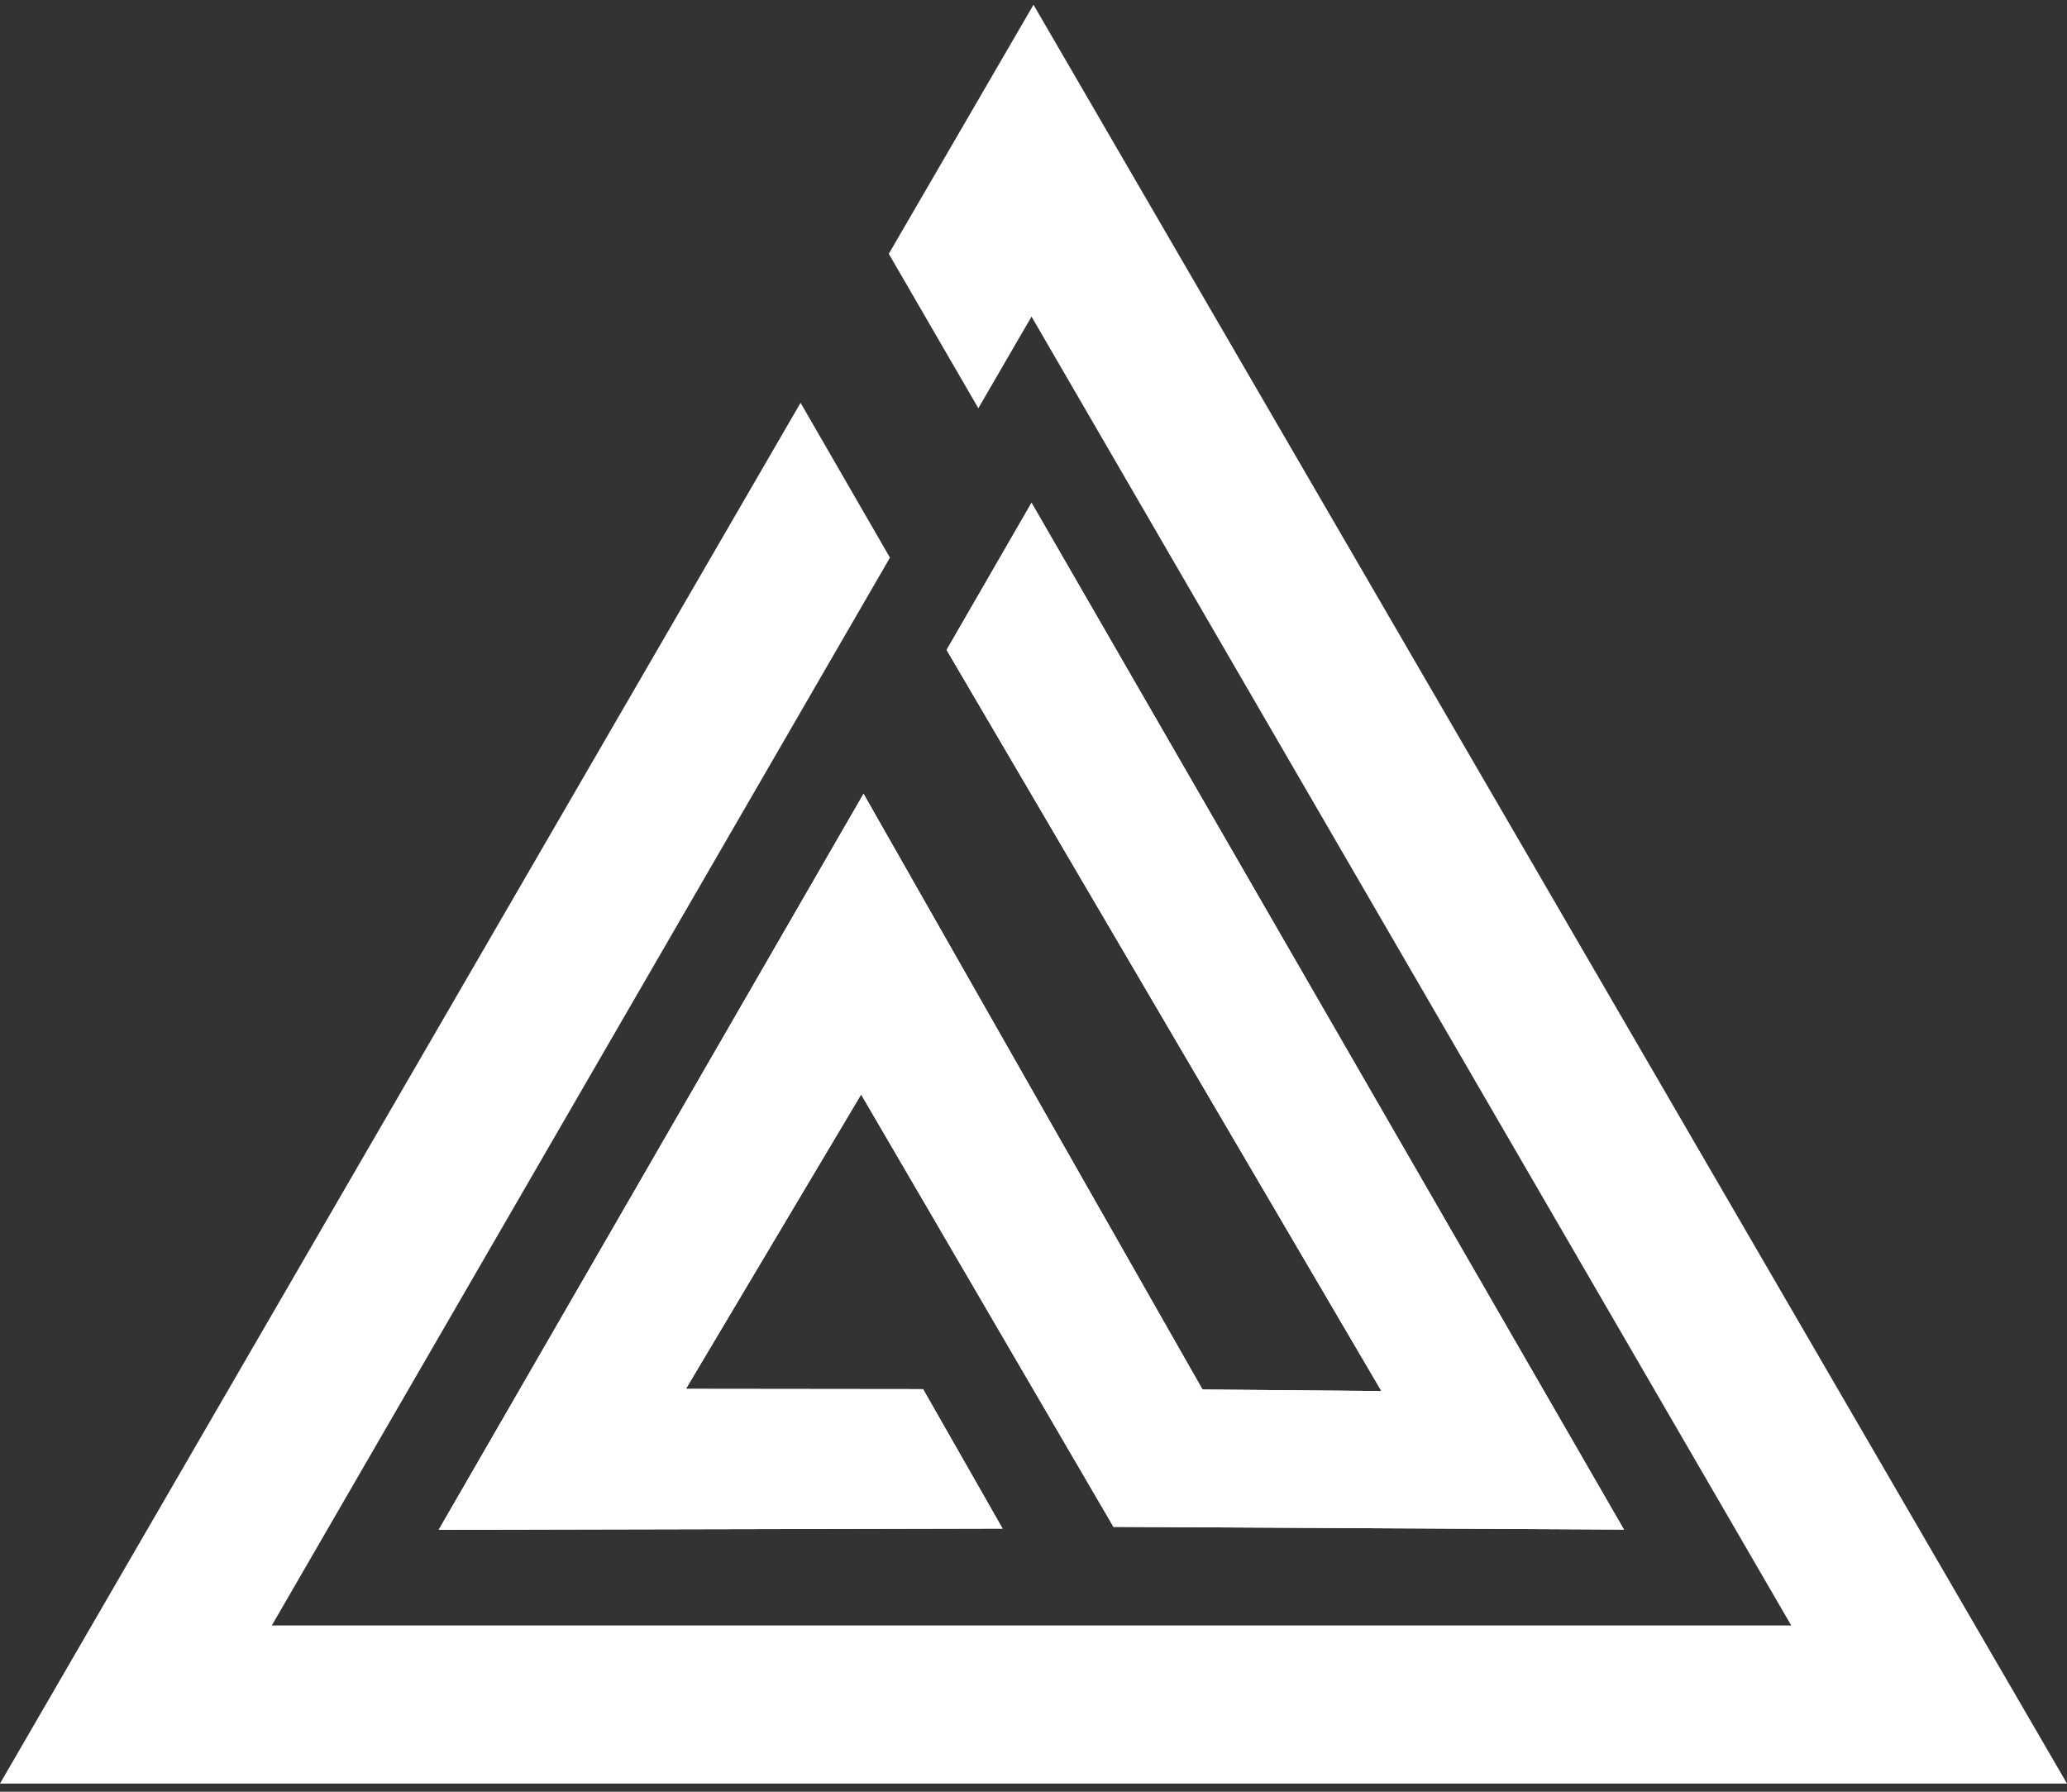 <svg width="150" height="130" viewBox="0 0 150 130" fill="none" xmlns="http://www.w3.org/2000/svg">
<rect x="0" y="0" width="150" height="130" fill="#333333" stroke="none"/>
<path d="M117.848 110.979L74.857 36.481L68.694 47.156L100.25 100.932L87.263 100.815L62.666 57.596L31.836 110.996L72.756 110.907L66.987 100.791L49.774 100.772L62.491 79.409L80.805 110.782L117.848 110.979Z" fill="white"/>
<path d="M117.848 110.979L74.857 36.481L68.694 47.156L100.25 100.932L87.263 100.815L62.666 57.596L31.836 110.996L72.756 110.907L66.987 100.791L49.774 100.772L62.491 79.409L80.805 110.782L117.848 110.979Z" fill="white"/>
<path d="M58.096 29.225L0 129.407L150 129.407L75 0.344L64.499 18.415L70.997 29.62L74.857 22.971L129.987 117.935L19.726 117.935L64.582 40.461L58.096 29.225Z" fill="white"/>
</svg>
